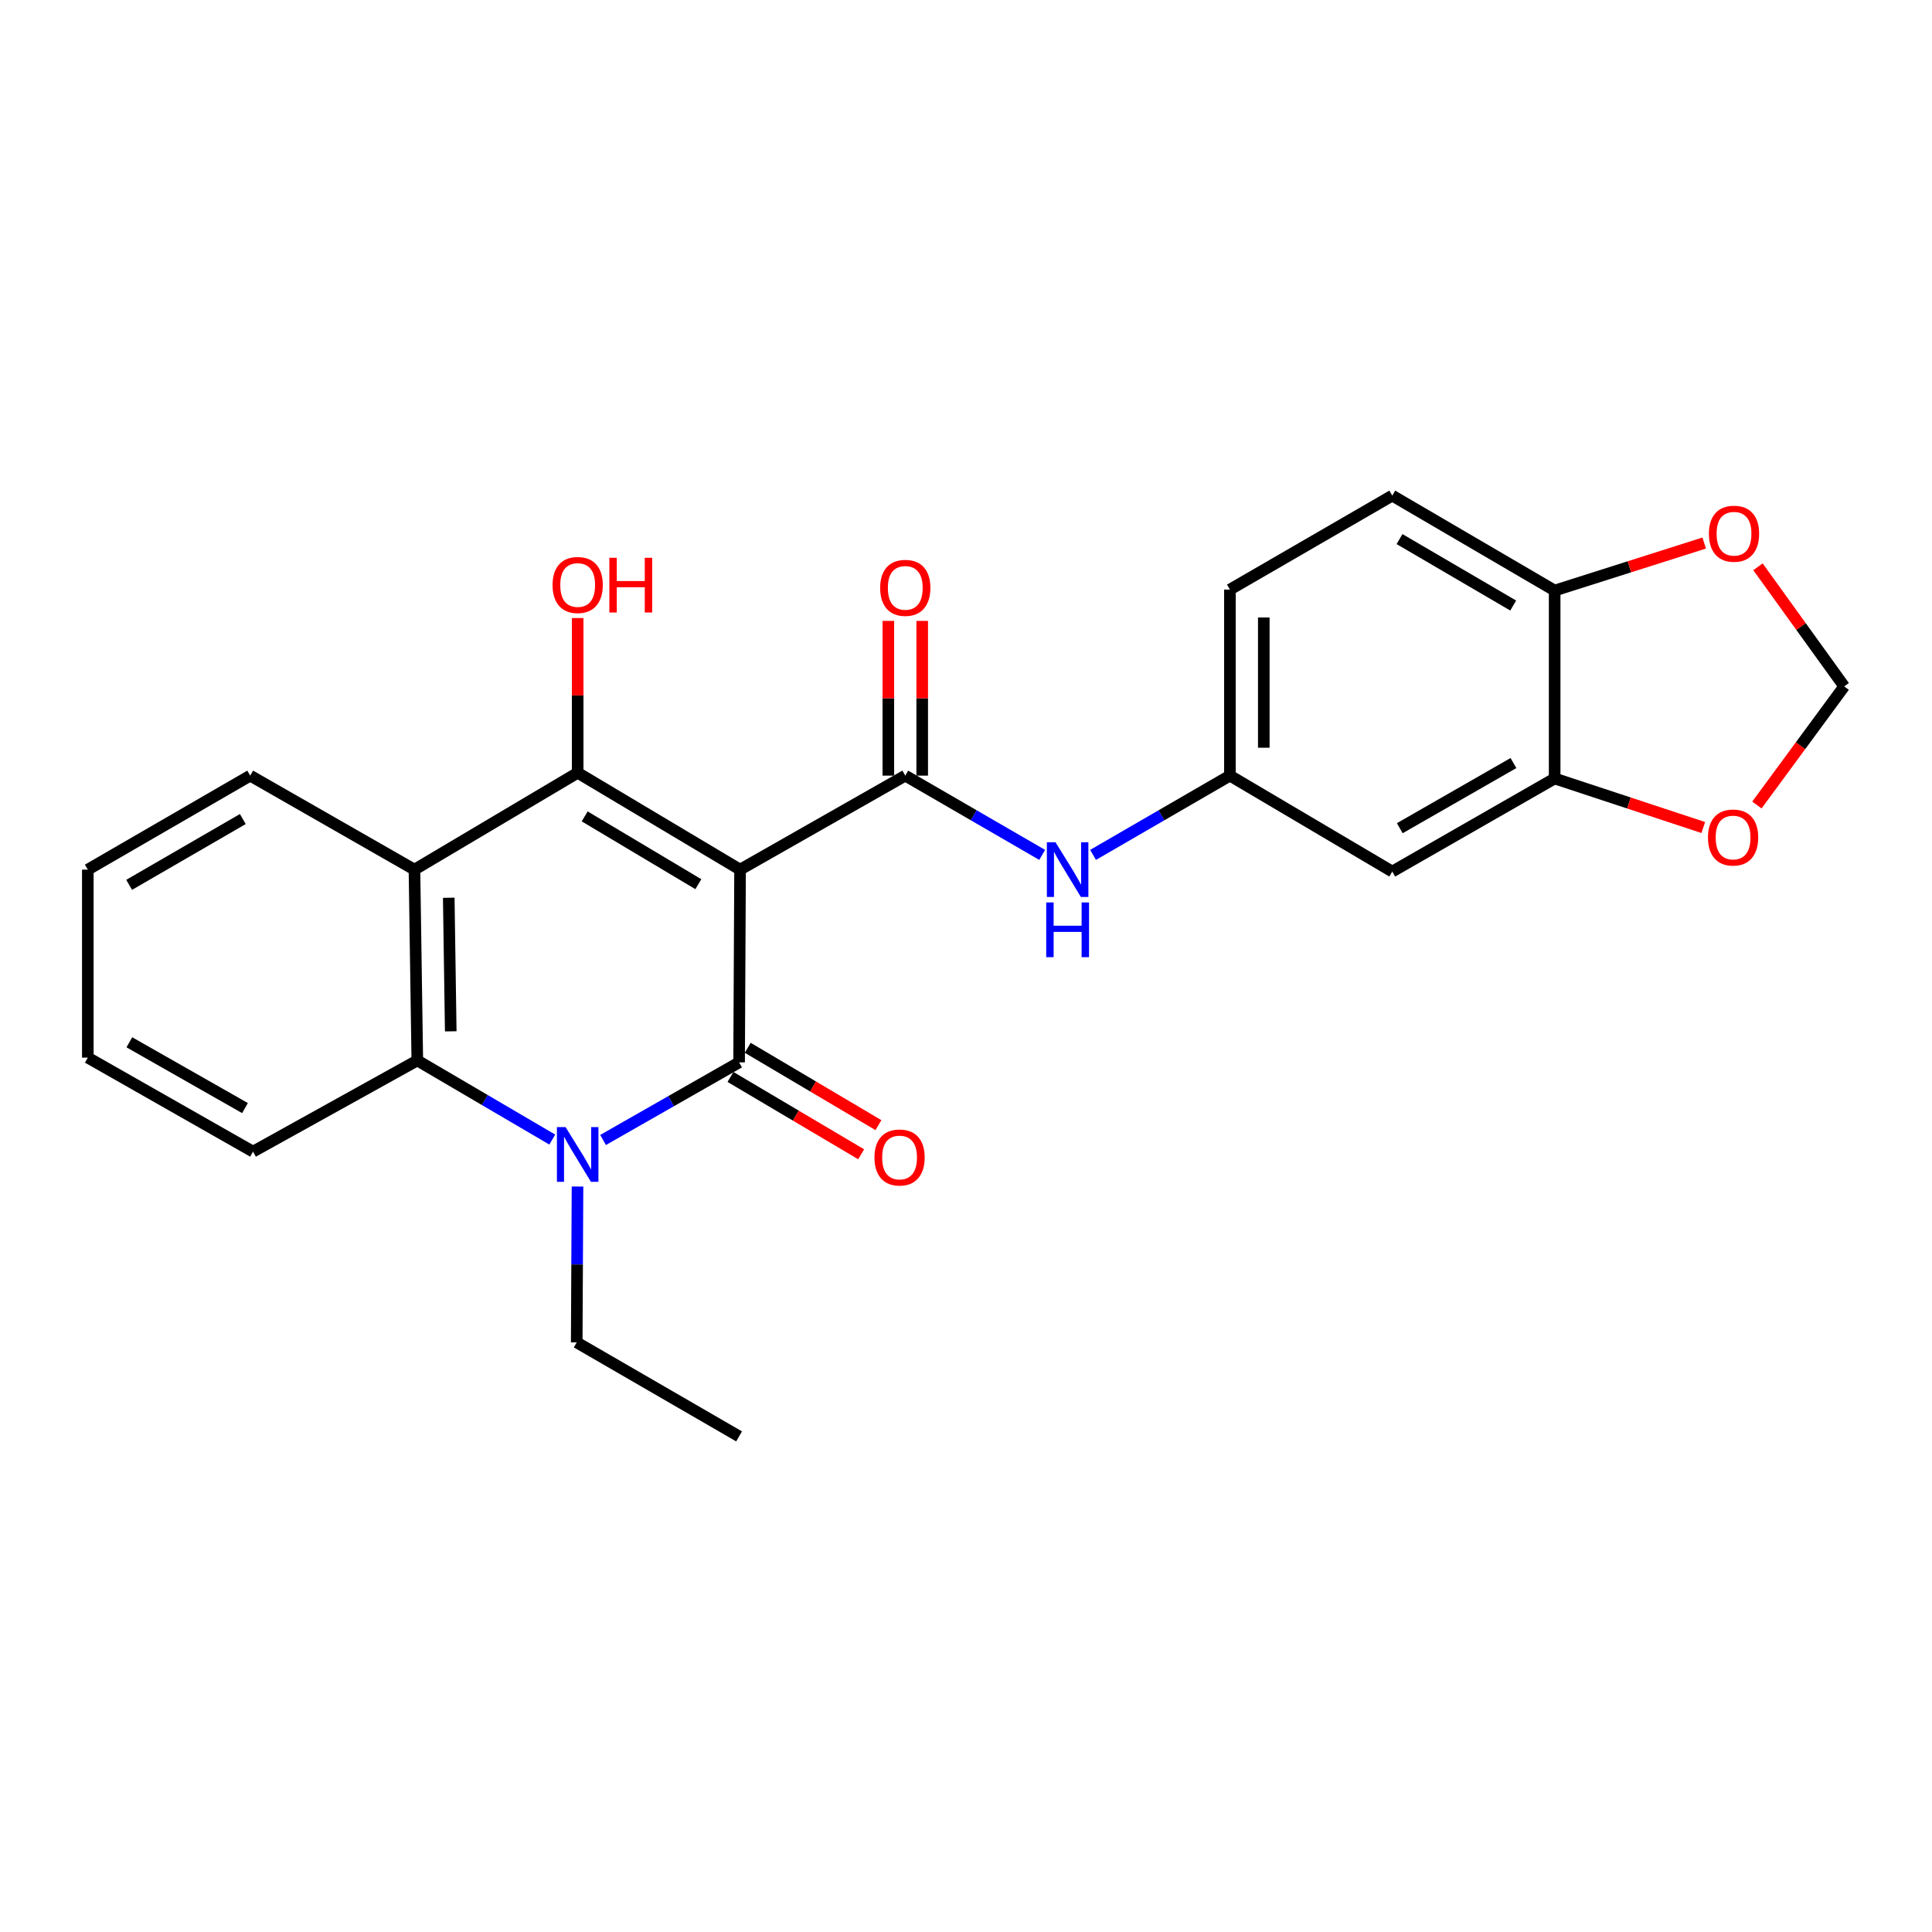 <?xml version='1.0' encoding='iso-8859-1'?>
<svg version='1.1' baseProfile='full'
              xmlns='http://www.w3.org/2000/svg'
                      xmlns:rdkit='http://www.rdkit.org/xml'
                      xmlns:xlink='http://www.w3.org/1999/xlink'
                  xml:space='preserve'
width='1000px' height='1000px' viewBox='0 0 1000 1000'>
<!-- END OF HEADER -->
<rect style='opacity:1.0;fill:#FFFFFF;stroke:none' width='1000' height='1000' x='0' y='0'> </rect>
<path class='bond-0' d='M 383.054,450.118 L 382.557,549.882' style='fill:none;fill-rule:evenodd;stroke:#000000;stroke-width:6px;stroke-linecap:butt;stroke-linejoin:miter;stroke-opacity:1' />
<path class='bond-1' d='M 383.054,450.118 L 299.003,399.983' style='fill:none;fill-rule:evenodd;stroke:#000000;stroke-width:6px;stroke-linecap:butt;stroke-linejoin:miter;stroke-opacity:1' />
<path class='bond-1' d='M 361.465,457.656 L 302.629,422.562' style='fill:none;fill-rule:evenodd;stroke:#000000;stroke-width:6px;stroke-linecap:butt;stroke-linejoin:miter;stroke-opacity:1' />
<path class='bond-3' d='M 383.054,450.118 L 468.567,401.464' style='fill:none;fill-rule:evenodd;stroke:#000000;stroke-width:6px;stroke-linecap:butt;stroke-linejoin:miter;stroke-opacity:1' />
<path class='bond-2' d='M 382.557,549.882 L 347.352,569.967' style='fill:none;fill-rule:evenodd;stroke:#000000;stroke-width:6px;stroke-linecap:butt;stroke-linejoin:miter;stroke-opacity:1' />
<path class='bond-2' d='M 347.352,569.967 L 312.147,590.053' style='fill:none;fill-rule:evenodd;stroke:#0000FF;stroke-width:6px;stroke-linecap:butt;stroke-linejoin:miter;stroke-opacity:1' />
<path class='bond-9' d='M 378.093,557.426 L 411.916,577.441' style='fill:none;fill-rule:evenodd;stroke:#000000;stroke-width:6px;stroke-linecap:butt;stroke-linejoin:miter;stroke-opacity:1' />
<path class='bond-9' d='M 411.916,577.441 L 445.738,597.456' style='fill:none;fill-rule:evenodd;stroke:#FF0000;stroke-width:6px;stroke-linecap:butt;stroke-linejoin:miter;stroke-opacity:1' />
<path class='bond-9' d='M 387.022,542.337 L 420.845,562.352' style='fill:none;fill-rule:evenodd;stroke:#000000;stroke-width:6px;stroke-linecap:butt;stroke-linejoin:miter;stroke-opacity:1' />
<path class='bond-9' d='M 420.845,562.352 L 454.667,582.367' style='fill:none;fill-rule:evenodd;stroke:#FF0000;stroke-width:6px;stroke-linecap:butt;stroke-linejoin:miter;stroke-opacity:1' />
<path class='bond-4' d='M 299.003,399.983 L 214.522,450.118' style='fill:none;fill-rule:evenodd;stroke:#000000;stroke-width:6px;stroke-linecap:butt;stroke-linejoin:miter;stroke-opacity:1' />
<path class='bond-16' d='M 299.003,399.983 L 299.003,359.944' style='fill:none;fill-rule:evenodd;stroke:#000000;stroke-width:6px;stroke-linecap:butt;stroke-linejoin:miter;stroke-opacity:1' />
<path class='bond-16' d='M 299.003,359.944 L 299.003,319.905' style='fill:none;fill-rule:evenodd;stroke:#FF0000;stroke-width:6px;stroke-linecap:butt;stroke-linejoin:miter;stroke-opacity:1' />
<path class='bond-18' d='M 298.918,614.144 L 298.712,654.488' style='fill:none;fill-rule:evenodd;stroke:#0000FF;stroke-width:6px;stroke-linecap:butt;stroke-linejoin:miter;stroke-opacity:1' />
<path class='bond-18' d='M 298.712,654.488 L 298.506,694.832' style='fill:none;fill-rule:evenodd;stroke:#000000;stroke-width:6px;stroke-linecap:butt;stroke-linejoin:miter;stroke-opacity:1' />
<path class='bond-25' d='M 285.857,589.846 L 250.925,569.367' style='fill:none;fill-rule:evenodd;stroke:#0000FF;stroke-width:6px;stroke-linecap:butt;stroke-linejoin:miter;stroke-opacity:1' />
<path class='bond-25' d='M 250.925,569.367 L 215.993,548.888' style='fill:none;fill-rule:evenodd;stroke:#000000;stroke-width:6px;stroke-linecap:butt;stroke-linejoin:miter;stroke-opacity:1' />
<path class='bond-6' d='M 468.567,401.464 L 503.999,421.979' style='fill:none;fill-rule:evenodd;stroke:#000000;stroke-width:6px;stroke-linecap:butt;stroke-linejoin:miter;stroke-opacity:1' />
<path class='bond-6' d='M 503.999,421.979 L 539.432,442.494' style='fill:none;fill-rule:evenodd;stroke:#0000FF;stroke-width:6px;stroke-linecap:butt;stroke-linejoin:miter;stroke-opacity:1' />
<path class='bond-12' d='M 477.334,401.464 L 477.334,361.425' style='fill:none;fill-rule:evenodd;stroke:#000000;stroke-width:6px;stroke-linecap:butt;stroke-linejoin:miter;stroke-opacity:1' />
<path class='bond-12' d='M 477.334,361.425 L 477.334,321.386' style='fill:none;fill-rule:evenodd;stroke:#FF0000;stroke-width:6px;stroke-linecap:butt;stroke-linejoin:miter;stroke-opacity:1' />
<path class='bond-12' d='M 459.801,401.464 L 459.801,361.425' style='fill:none;fill-rule:evenodd;stroke:#000000;stroke-width:6px;stroke-linecap:butt;stroke-linejoin:miter;stroke-opacity:1' />
<path class='bond-12' d='M 459.801,361.425 L 459.801,321.386' style='fill:none;fill-rule:evenodd;stroke:#FF0000;stroke-width:6px;stroke-linecap:butt;stroke-linejoin:miter;stroke-opacity:1' />
<path class='bond-5' d='M 214.522,450.118 L 215.993,548.888' style='fill:none;fill-rule:evenodd;stroke:#000000;stroke-width:6px;stroke-linecap:butt;stroke-linejoin:miter;stroke-opacity:1' />
<path class='bond-5' d='M 232.274,464.673 L 233.304,533.812' style='fill:none;fill-rule:evenodd;stroke:#000000;stroke-width:6px;stroke-linecap:butt;stroke-linejoin:miter;stroke-opacity:1' />
<path class='bond-20' d='M 214.522,450.118 L 129.506,401.464' style='fill:none;fill-rule:evenodd;stroke:#000000;stroke-width:6px;stroke-linecap:butt;stroke-linejoin:miter;stroke-opacity:1' />
<path class='bond-21' d='M 215.993,548.888 L 130.967,596.081' style='fill:none;fill-rule:evenodd;stroke:#000000;stroke-width:6px;stroke-linecap:butt;stroke-linejoin:miter;stroke-opacity:1' />
<path class='bond-13' d='M 565.766,442.492 L 601.184,421.978' style='fill:none;fill-rule:evenodd;stroke:#0000FF;stroke-width:6px;stroke-linecap:butt;stroke-linejoin:miter;stroke-opacity:1' />
<path class='bond-13' d='M 601.184,421.978 L 636.602,401.464' style='fill:none;fill-rule:evenodd;stroke:#000000;stroke-width:6px;stroke-linecap:butt;stroke-linejoin:miter;stroke-opacity:1' />
<path class='bond-7' d='M 804.686,402.945 L 720.635,451.112' style='fill:none;fill-rule:evenodd;stroke:#000000;stroke-width:6px;stroke-linecap:butt;stroke-linejoin:miter;stroke-opacity:1' />
<path class='bond-7' d='M 783.361,394.957 L 724.525,428.675' style='fill:none;fill-rule:evenodd;stroke:#000000;stroke-width:6px;stroke-linecap:butt;stroke-linejoin:miter;stroke-opacity:1' />
<path class='bond-11' d='M 804.686,402.945 L 843.151,415.634' style='fill:none;fill-rule:evenodd;stroke:#000000;stroke-width:6px;stroke-linecap:butt;stroke-linejoin:miter;stroke-opacity:1' />
<path class='bond-11' d='M 843.151,415.634 L 881.615,428.323' style='fill:none;fill-rule:evenodd;stroke:#FF0000;stroke-width:6px;stroke-linecap:butt;stroke-linejoin:miter;stroke-opacity:1' />
<path class='bond-27' d='M 804.686,402.945 L 804.686,305.665' style='fill:none;fill-rule:evenodd;stroke:#000000;stroke-width:6px;stroke-linecap:butt;stroke-linejoin:miter;stroke-opacity:1' />
<path class='bond-8' d='M 720.635,451.112 L 636.602,401.464' style='fill:none;fill-rule:evenodd;stroke:#000000;stroke-width:6px;stroke-linecap:butt;stroke-linejoin:miter;stroke-opacity:1' />
<path class='bond-10' d='M 804.686,305.665 L 720.635,256.524' style='fill:none;fill-rule:evenodd;stroke:#000000;stroke-width:6px;stroke-linecap:butt;stroke-linejoin:miter;stroke-opacity:1' />
<path class='bond-10' d='M 783.229,313.43 L 724.393,279.031' style='fill:none;fill-rule:evenodd;stroke:#000000;stroke-width:6px;stroke-linecap:butt;stroke-linejoin:miter;stroke-opacity:1' />
<path class='bond-14' d='M 804.686,305.665 L 843.387,293.37' style='fill:none;fill-rule:evenodd;stroke:#000000;stroke-width:6px;stroke-linecap:butt;stroke-linejoin:miter;stroke-opacity:1' />
<path class='bond-14' d='M 843.387,293.37 L 882.089,281.074' style='fill:none;fill-rule:evenodd;stroke:#FF0000;stroke-width:6px;stroke-linecap:butt;stroke-linejoin:miter;stroke-opacity:1' />
<path class='bond-15' d='M 909.369,416.668 L 931.957,385.971' style='fill:none;fill-rule:evenodd;stroke:#FF0000;stroke-width:6px;stroke-linecap:butt;stroke-linejoin:miter;stroke-opacity:1' />
<path class='bond-15' d='M 931.957,385.971 L 954.545,355.274' style='fill:none;fill-rule:evenodd;stroke:#000000;stroke-width:6px;stroke-linecap:butt;stroke-linejoin:miter;stroke-opacity:1' />
<path class='bond-19' d='M 636.602,401.464 L 636.602,305.168' style='fill:none;fill-rule:evenodd;stroke:#000000;stroke-width:6px;stroke-linecap:butt;stroke-linejoin:miter;stroke-opacity:1' />
<path class='bond-19' d='M 654.135,387.02 L 654.135,319.613' style='fill:none;fill-rule:evenodd;stroke:#000000;stroke-width:6px;stroke-linecap:butt;stroke-linejoin:miter;stroke-opacity:1' />
<path class='bond-28' d='M 909.921,293.368 L 932.233,324.321' style='fill:none;fill-rule:evenodd;stroke:#FF0000;stroke-width:6px;stroke-linecap:butt;stroke-linejoin:miter;stroke-opacity:1' />
<path class='bond-28' d='M 932.233,324.321 L 954.545,355.274' style='fill:none;fill-rule:evenodd;stroke:#000000;stroke-width:6px;stroke-linecap:butt;stroke-linejoin:miter;stroke-opacity:1' />
<path class='bond-17' d='M 720.635,256.524 L 636.602,305.168' style='fill:none;fill-rule:evenodd;stroke:#000000;stroke-width:6px;stroke-linecap:butt;stroke-linejoin:miter;stroke-opacity:1' />
<path class='bond-22' d='M 298.506,694.832 L 382.557,743.476' style='fill:none;fill-rule:evenodd;stroke:#000000;stroke-width:6px;stroke-linecap:butt;stroke-linejoin:miter;stroke-opacity:1' />
<path class='bond-23' d='M 129.506,401.464 L 45.455,450.118' style='fill:none;fill-rule:evenodd;stroke:#000000;stroke-width:6px;stroke-linecap:butt;stroke-linejoin:miter;stroke-opacity:1' />
<path class='bond-23' d='M 125.682,423.936 L 66.846,457.994' style='fill:none;fill-rule:evenodd;stroke:#000000;stroke-width:6px;stroke-linecap:butt;stroke-linejoin:miter;stroke-opacity:1' />
<path class='bond-26' d='M 130.967,596.081 L 45.455,547.427' style='fill:none;fill-rule:evenodd;stroke:#000000;stroke-width:6px;stroke-linecap:butt;stroke-linejoin:miter;stroke-opacity:1' />
<path class='bond-26' d='M 126.811,573.544 L 66.952,539.486' style='fill:none;fill-rule:evenodd;stroke:#000000;stroke-width:6px;stroke-linecap:butt;stroke-linejoin:miter;stroke-opacity:1' />
<path class='bond-24' d='M 45.455,450.118 L 45.455,547.427' style='fill:none;fill-rule:evenodd;stroke:#000000;stroke-width:6px;stroke-linecap:butt;stroke-linejoin:miter;stroke-opacity:1' />
<path  class='atom-3' d='M 292.743 583.392
L 302.023 598.392
Q 302.943 599.872, 304.423 602.552
Q 305.903 605.232, 305.983 605.392
L 305.983 583.392
L 309.743 583.392
L 309.743 611.712
L 305.863 611.712
L 295.903 595.312
Q 294.743 593.392, 293.503 591.192
Q 292.303 588.992, 291.943 588.312
L 291.943 611.712
L 288.263 611.712
L 288.263 583.392
L 292.743 583.392
' fill='#0000FF'/>
<path  class='atom-7' d='M 546.339 435.958
L 555.619 450.958
Q 556.539 452.438, 558.019 455.118
Q 559.499 457.798, 559.579 457.958
L 559.579 435.958
L 563.339 435.958
L 563.339 464.278
L 559.459 464.278
L 549.499 447.878
Q 548.339 445.958, 547.099 443.758
Q 545.899 441.558, 545.539 440.878
L 545.539 464.278
L 541.859 464.278
L 541.859 435.958
L 546.339 435.958
' fill='#0000FF'/>
<path  class='atom-7' d='M 541.519 467.11
L 545.359 467.11
L 545.359 479.15
L 559.839 479.15
L 559.839 467.11
L 563.679 467.11
L 563.679 495.43
L 559.839 495.43
L 559.839 482.35
L 545.359 482.35
L 545.359 495.43
L 541.519 495.43
L 541.519 467.11
' fill='#0000FF'/>
<path  class='atom-10' d='M 452.616 599.113
Q 452.616 592.313, 455.976 588.513
Q 459.336 584.713, 465.616 584.713
Q 471.896 584.713, 475.256 588.513
Q 478.616 592.313, 478.616 599.113
Q 478.616 605.993, 475.216 609.913
Q 471.816 613.793, 465.616 613.793
Q 459.376 613.793, 455.976 609.913
Q 452.616 606.033, 452.616 599.113
M 465.616 610.593
Q 469.936 610.593, 472.256 607.713
Q 474.616 604.793, 474.616 599.113
Q 474.616 593.553, 472.256 590.753
Q 469.936 587.913, 465.616 587.913
Q 461.296 587.913, 458.936 590.713
Q 456.616 593.513, 456.616 599.113
Q 456.616 604.833, 458.936 607.713
Q 461.296 610.593, 465.616 610.593
' fill='#FF0000'/>
<path  class='atom-12' d='M 884.047 433.493
Q 884.047 426.693, 887.407 422.893
Q 890.767 419.093, 897.047 419.093
Q 903.327 419.093, 906.687 422.893
Q 910.047 426.693, 910.047 433.493
Q 910.047 440.373, 906.647 444.293
Q 903.247 448.173, 897.047 448.173
Q 890.807 448.173, 887.407 444.293
Q 884.047 440.413, 884.047 433.493
M 897.047 444.973
Q 901.367 444.973, 903.687 442.093
Q 906.047 439.173, 906.047 433.493
Q 906.047 427.933, 903.687 425.133
Q 901.367 422.293, 897.047 422.293
Q 892.727 422.293, 890.367 425.093
Q 888.047 427.893, 888.047 433.493
Q 888.047 439.213, 890.367 442.093
Q 892.727 444.973, 897.047 444.973
' fill='#FF0000'/>
<path  class='atom-13' d='M 455.567 304.274
Q 455.567 297.474, 458.927 293.674
Q 462.287 289.874, 468.567 289.874
Q 474.847 289.874, 478.207 293.674
Q 481.567 297.474, 481.567 304.274
Q 481.567 311.154, 478.167 315.074
Q 474.767 318.954, 468.567 318.954
Q 462.327 318.954, 458.927 315.074
Q 455.567 311.194, 455.567 304.274
M 468.567 315.754
Q 472.887 315.754, 475.207 312.874
Q 477.567 309.954, 477.567 304.274
Q 477.567 298.714, 475.207 295.914
Q 472.887 293.074, 468.567 293.074
Q 464.247 293.074, 461.887 295.874
Q 459.567 298.674, 459.567 304.274
Q 459.567 309.994, 461.887 312.874
Q 464.247 315.754, 468.567 315.754
' fill='#FF0000'/>
<path  class='atom-15' d='M 884.524 276.251
Q 884.524 269.451, 887.884 265.651
Q 891.244 261.851, 897.524 261.851
Q 903.804 261.851, 907.164 265.651
Q 910.524 269.451, 910.524 276.251
Q 910.524 283.131, 907.124 287.051
Q 903.724 290.931, 897.524 290.931
Q 891.284 290.931, 887.884 287.051
Q 884.524 283.171, 884.524 276.251
M 897.524 287.731
Q 901.844 287.731, 904.164 284.851
Q 906.524 281.931, 906.524 276.251
Q 906.524 270.691, 904.164 267.891
Q 901.844 265.051, 897.524 265.051
Q 893.204 265.051, 890.844 267.851
Q 888.524 270.651, 888.524 276.251
Q 888.524 281.971, 890.844 284.851
Q 893.204 287.731, 897.524 287.731
' fill='#FF0000'/>
<path  class='atom-17' d='M 286.003 302.794
Q 286.003 295.994, 289.363 292.194
Q 292.723 288.394, 299.003 288.394
Q 305.283 288.394, 308.643 292.194
Q 312.003 295.994, 312.003 302.794
Q 312.003 309.674, 308.603 313.594
Q 305.203 317.474, 299.003 317.474
Q 292.763 317.474, 289.363 313.594
Q 286.003 309.714, 286.003 302.794
M 299.003 314.274
Q 303.323 314.274, 305.643 311.394
Q 308.003 308.474, 308.003 302.794
Q 308.003 297.234, 305.643 294.434
Q 303.323 291.594, 299.003 291.594
Q 294.683 291.594, 292.323 294.394
Q 290.003 297.194, 290.003 302.794
Q 290.003 308.514, 292.323 311.394
Q 294.683 314.274, 299.003 314.274
' fill='#FF0000'/>
<path  class='atom-17' d='M 315.403 288.714
L 319.243 288.714
L 319.243 300.754
L 333.723 300.754
L 333.723 288.714
L 337.563 288.714
L 337.563 317.034
L 333.723 317.034
L 333.723 303.954
L 319.243 303.954
L 319.243 317.034
L 315.403 317.034
L 315.403 288.714
' fill='#FF0000'/>
</svg>
